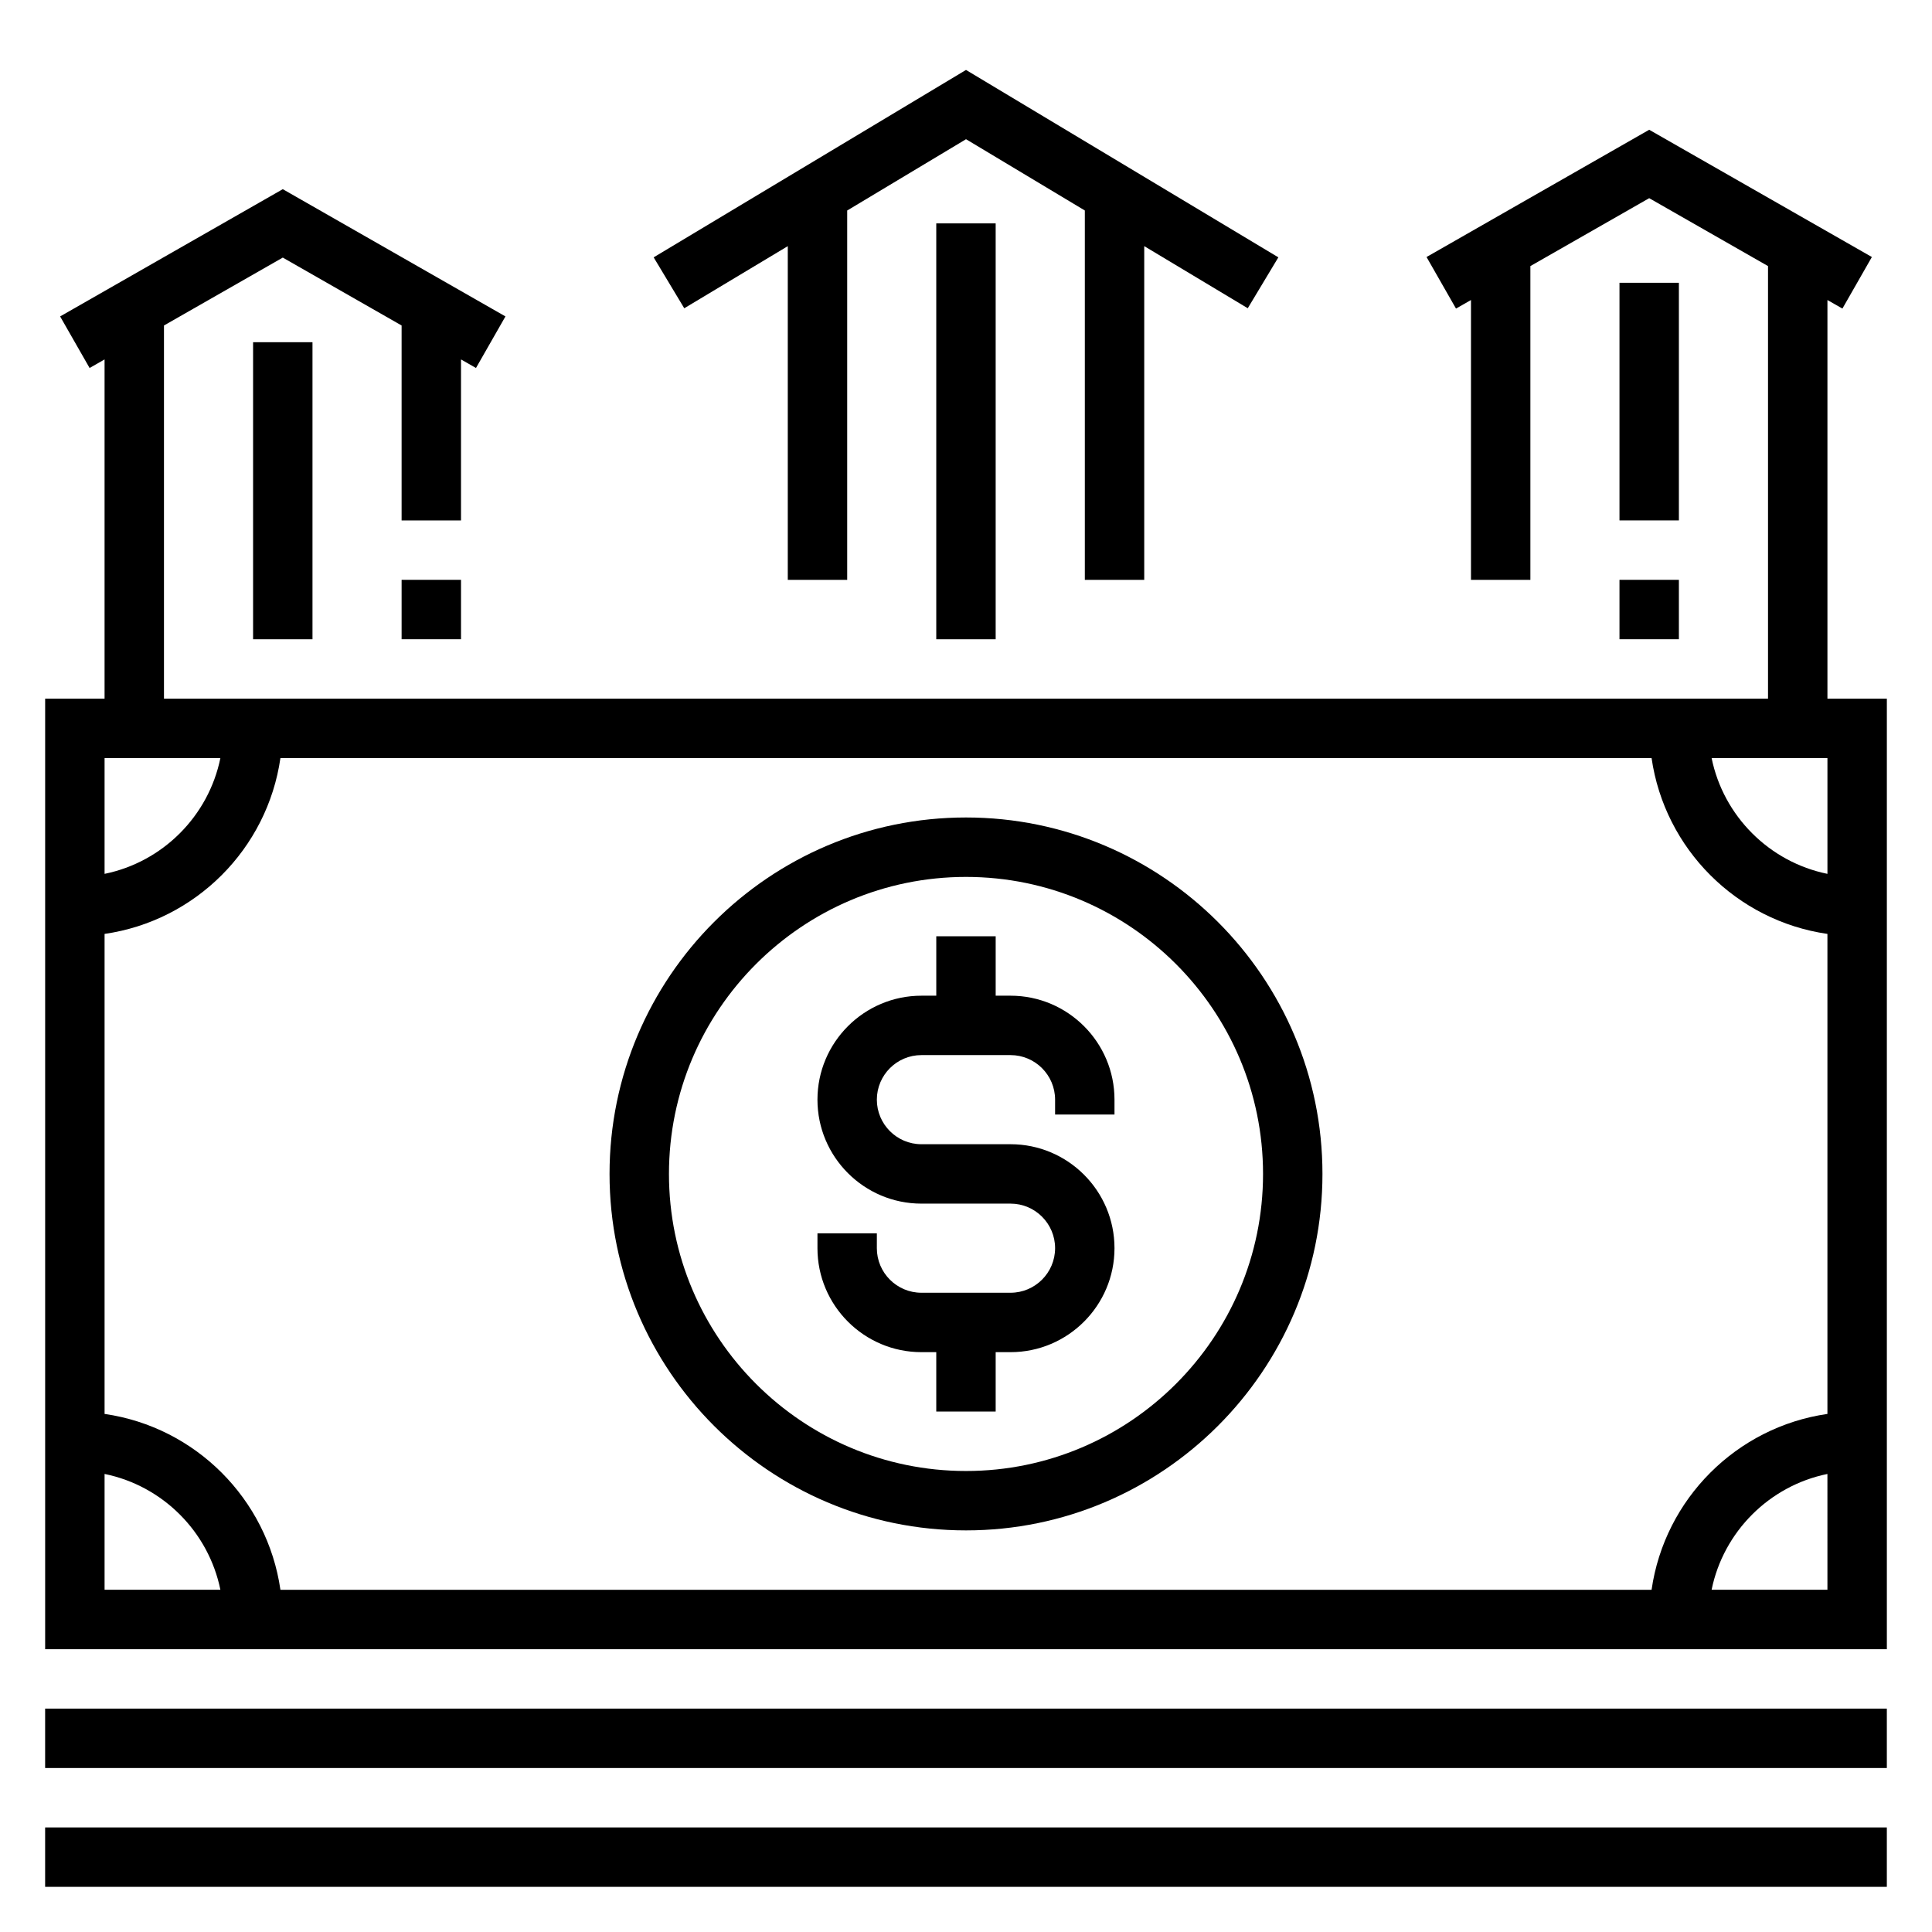 <?xml version="1.0" encoding="UTF-8"?>
<!-- Uploaded to: ICON Repo, www.svgrepo.com, Generator: ICON Repo Mixer Tools -->
<svg fill="#000000" width="800px" height="800px" version="1.1" viewBox="144 144 512 512" xmlns="http://www.w3.org/2000/svg">
 <g>
  <path d="m628.29 329.15v-105.64l3.969 2.266 7.809-13.664-59.012-33.723-59.008 33.723 7.809 13.664 3.969-2.266v74.156h15.742v-83.152l31.488-17.996 31.488 17.996v114.64h-425.09v-98.895l31.488-17.996 31.488 17.996v51.664h15.742v-42.668l3.969 2.266 7.809-13.664-59.008-33.723-59.008 33.723 7.809 13.664 3.969-2.266v89.898h-15.746v251.91h488.07v-251.91zm-46.605 236.16h-363.37c-3.465-24.082-22.523-43.141-46.602-46.605v-127.21c24.078-3.465 43.137-22.52 46.602-46.602h363.37c3.473 24.082 22.523 43.141 46.602 46.602v127.21c-24.078 3.465-43.137 22.523-46.602 46.605zm15.91-220.42h30.695v30.691c-15.398-3.141-27.555-15.293-30.695-30.691zm-395.19 0c-3.141 15.398-15.293 27.551-30.691 30.691v-30.691zm-30.691 189.72c15.398 3.141 27.551 15.297 30.691 30.695h-30.691zm425.88 30.695c3.141-15.398 15.297-27.551 30.691-30.691l0.004 30.691z"/>
  <path d="m400 360.64c-52.09 0-94.465 42.375-94.465 94.465 0 52.09 42.375 94.465 94.465 94.465s94.465-42.375 94.465-94.465c-0.004-52.09-42.379-94.465-94.465-94.465zm0 173.19c-43.406 0-78.719-35.312-78.719-78.719s35.312-78.719 78.719-78.719 78.719 35.312 78.719 78.719c0 43.402-35.312 78.719-78.719 78.719z"/>
  <path d="m155.96 596.8h488.07v15.742h-488.07z"/>
  <path d="m155.96 628.29h488.07v15.742h-488.07z"/>
  <path d="m573.18 297.66h15.742v15.742h-15.742z"/>
  <path d="m573.18 218.94h15.742v62.977h-15.742z"/>
  <path d="m211.07 234.69h15.742v78.719h-15.742z"/>
  <path d="m352.77 209.23v88.438h15.746v-97.883l31.488-18.895 31.488 18.895v97.883h15.742v-88.438l27.434 16.461 8.109-13.492-82.773-49.664-82.777 49.664 8.109 13.492z"/>
  <path d="m392.12 203.2h15.742v110.21h-15.742z"/>
  <path d="m250.43 297.66h15.742v15.742h-15.742z"/>
  <path d="m411.8 407.87h-3.934v-15.742h-15.742v15.742h-3.938c-15.191 0-27.551 12.359-27.551 27.551s12.359 27.551 27.551 27.551h23.617c6.512 0 11.809 5.297 11.809 11.809-0.004 6.512-5.301 11.809-11.812 11.809h-23.617c-6.512 0-11.809-5.297-11.809-11.809l0.004-3.934h-15.742v3.938c0 15.191 12.359 27.551 27.551 27.551h3.934v15.742h15.742v-15.742h3.938c15.191 0 27.551-12.359 27.551-27.551 0.004-15.195-12.355-27.555-27.551-27.555h-23.617c-6.512 0-11.809-5.297-11.809-11.809s5.297-11.809 11.809-11.809h23.617c6.512 0 11.809 5.297 11.809 11.809v3.938h15.742v-3.938c0.004-15.191-12.355-27.551-27.551-27.551z"/>
 </g>
</svg>